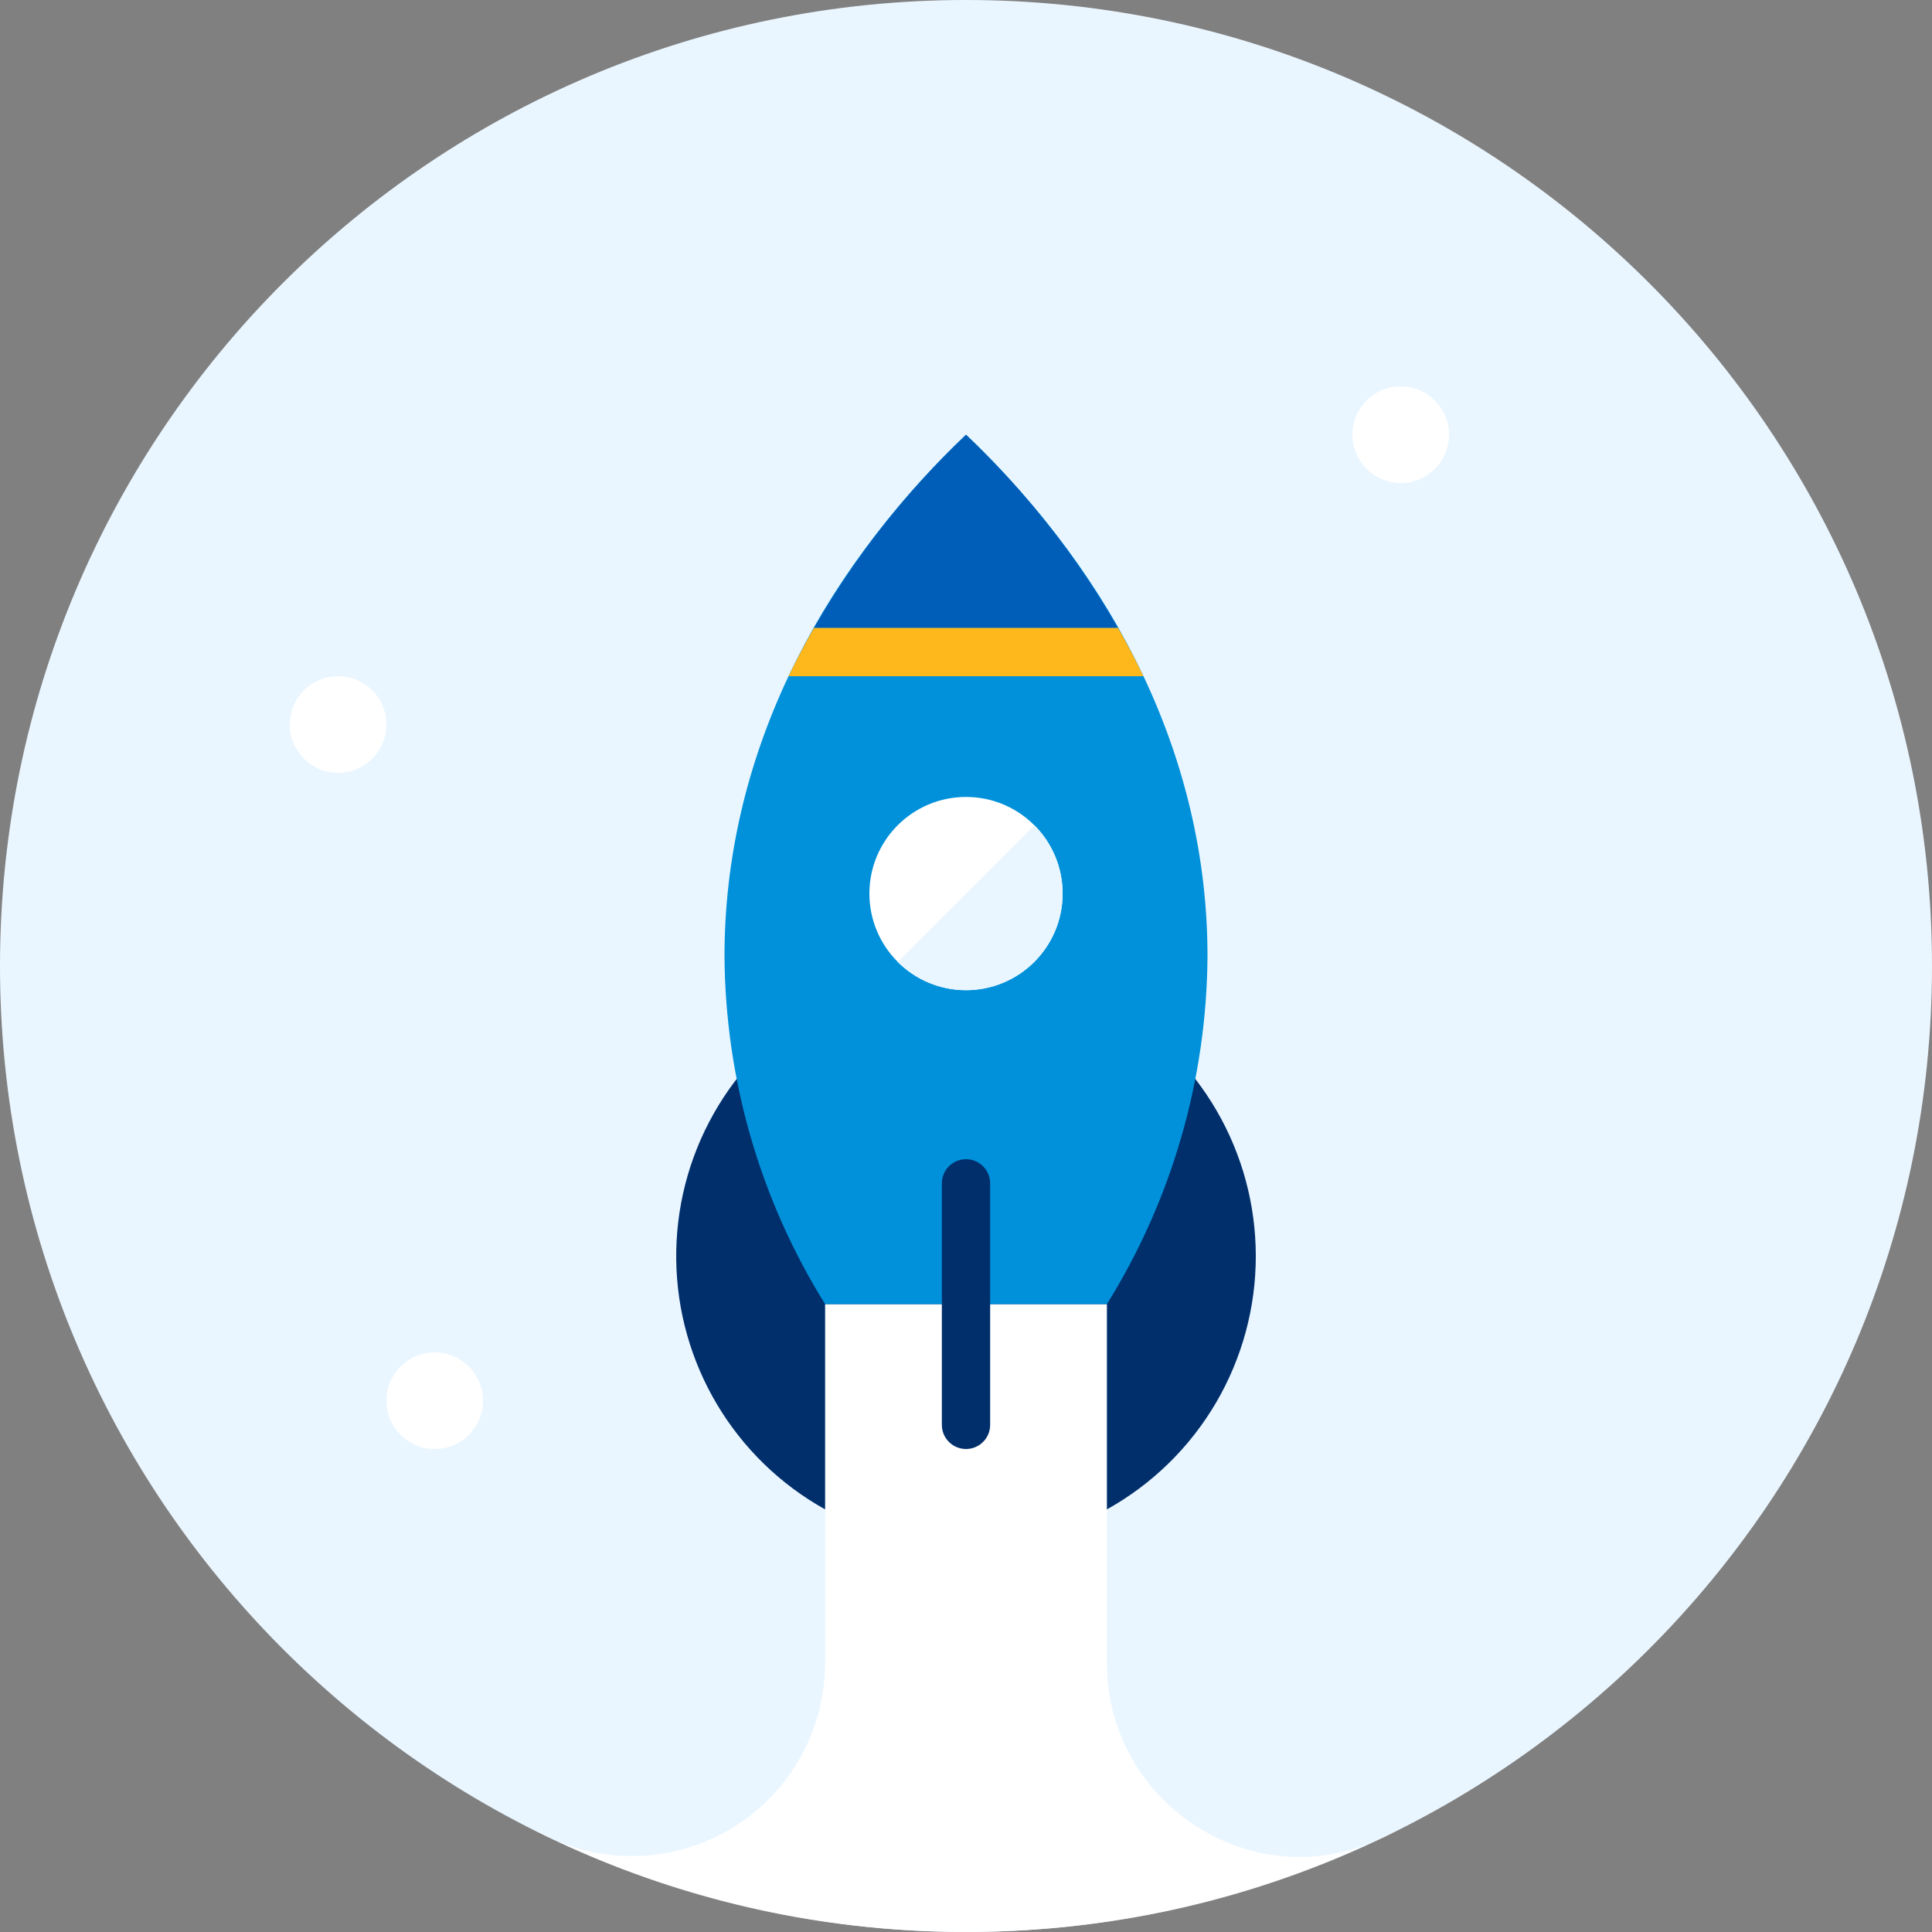 <svg width="72" height="72" viewBox="0 0 72 72" fill="none" xmlns="http://www.w3.org/2000/svg">
<rect x="0" y="0" width="72" height="72" fill="#808080" stroke="none"/>
<g clip-path="url(#clip0_628_8188)">
<path d="M36 72C55.882 72 72 55.882 72 36C72 16.118 55.882 0 36 0C16.118 0 0 16.118 0 36C0 55.882 16.118 72 36 72Z" fill="#EAF6FF"/>
<path d="M41.251 61.974V48.6H30.748V61.969C30.749 63.19 30.438 64.391 29.847 65.459C29.256 66.527 28.402 67.427 27.367 68.074C26.332 68.722 25.15 69.096 23.931 69.16C22.712 69.225 21.496 68.979 20.398 68.445C20.209 68.355 20.02 68.256 19.836 68.161C24.851 70.684 30.387 71.998 36 71.998C41.613 71.998 47.149 70.684 52.164 68.161C51.93 68.278 51.714 68.4 51.462 68.512C46.719 70.771 41.251 67.225 41.251 61.974Z" fill="white"/>
<path d="M12.6 28.8C13.594 28.8 14.4 27.994 14.4 27C14.4 26.006 13.594 25.2 12.6 25.2C11.606 25.2 10.8 26.006 10.8 27C10.8 27.994 11.606 28.8 12.6 28.8Z" fill="white"/>
<path d="M16.2 54C17.195 54 18 53.194 18 52.2C18 51.206 17.195 50.4 16.2 50.4C15.206 50.4 14.4 51.206 14.4 52.2C14.4 53.194 15.206 54 16.2 54Z" fill="white"/>
<path d="M52.2 18C53.194 18 54 17.194 54 16.2C54 15.206 53.194 14.4 52.2 14.4C51.206 14.4 50.4 15.206 50.4 16.2C50.4 17.194 51.206 18 52.2 18Z" fill="white"/>
<path d="M46.8 46.8C46.798 44.897 46.293 43.029 45.337 41.385C44.381 39.74 43.007 38.377 41.355 37.434C39.703 36.49 37.831 36 35.928 36.013C34.026 36.026 32.16 36.541 30.521 37.506C28.881 38.471 27.526 39.852 26.592 41.51C25.658 43.167 25.178 45.042 25.201 46.944C25.224 48.846 25.749 50.709 26.724 52.343C27.698 53.977 29.086 55.325 30.749 56.25V48.6H41.252V56.25C42.935 55.313 44.338 53.943 45.314 52.281C46.289 50.619 46.803 48.727 46.8 46.8Z" fill="#002F6C"/>
<path d="M45 35.64C45 28.35 41.652 21.6 36 16.2C30.348 21.6 27 28.35 27 35.64C27.03 40.223 28.327 44.709 30.748 48.6H41.252C43.673 44.709 44.97 40.223 45 35.64Z" fill="#0091DA"/>
<path d="M36.001 16.2C33.772 18.312 31.863 20.737 30.335 23.4H41.666C40.138 20.737 38.229 18.312 36.001 16.2Z" fill="#005EB8"/>
<path d="M30.335 23.4C29.997 23.994 29.678 24.593 29.39 25.2H42.611C42.323 24.593 42.003 23.994 41.666 23.4H30.335Z" fill="#FFB81C"/>
<path d="M36.9 44.1C36.9 43.603 36.497 43.2 36 43.2C35.503 43.2 35.1 43.603 35.1 44.1V53.1C35.1 53.597 35.503 54 36 54C36.497 54 36.9 53.597 36.9 53.1V44.1Z" fill="#002F6C"/>
<path d="M36 36.9C37.989 36.9 39.6 35.288 39.6 33.3C39.6 31.312 37.989 29.7 36 29.7C34.012 29.7 32.4 31.312 32.4 33.3C32.4 35.288 34.012 36.9 36 36.9Z" fill="white"/>
<path d="M38.547 30.753C39.223 31.428 39.602 32.345 39.602 33.3C39.602 34.255 39.223 35.171 38.547 35.847C37.872 36.522 36.956 36.902 36 36.902C35.045 36.902 34.129 36.522 33.453 35.847" fill="#EAF6FF"/>
</g>
<defs>
<clipPath id="clip0_628_8188">
<rect width="72" height="72" fill="white"/>
</clipPath>
</defs>
</svg>
